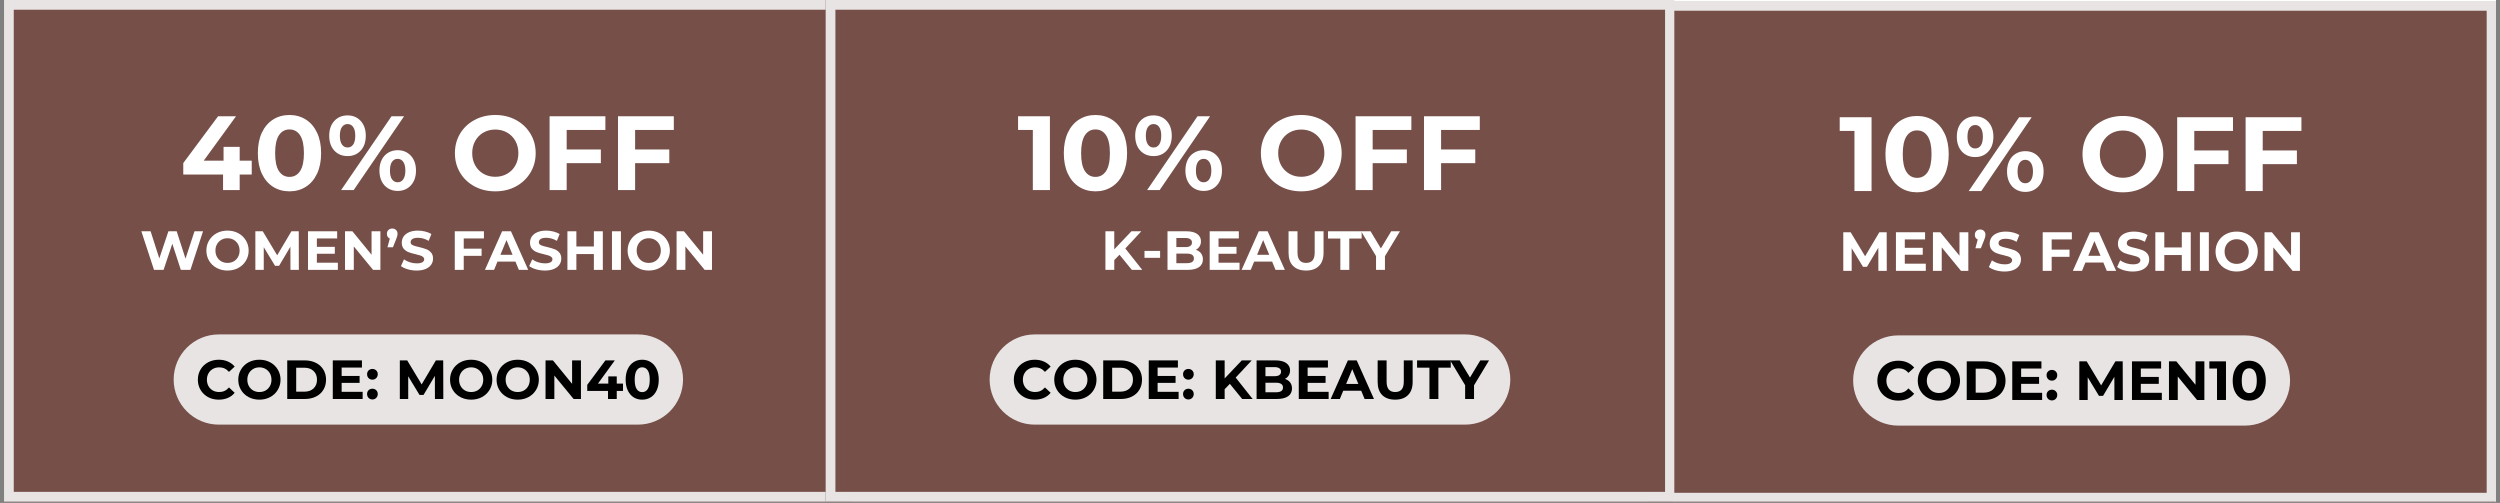<svg version="1.0" preserveAspectRatio="xMidYMid meet" height="206" viewBox="0 0 768 154.5" zoomAndPan="magnify" width="1024" xmlns:xlink="http://www.w3.org/1999/xlink" xmlns="http://www.w3.org/2000/svg"><rect x="0" y="0" width="768" height="154.5" fill="#808080" stroke="none"/><defs><g></g><clipPath id="c42b067d8c"><path clip-rule="nonzero" d="M 1.238 0 L 766.762 0 L 766.762 154 L 1.238 154 Z M 1.238 0"></path></clipPath><clipPath id="8371baf22e"><path clip-rule="nonzero" d="M 1.238 0 L 261.953 0 L 261.953 154 L 1.238 154 Z M 1.238 0"></path></clipPath><clipPath id="b9c0095424"><path clip-rule="nonzero" d="M 1.238 0.004 L 261.945 0.004 L 261.945 154 L 1.238 154 Z M 1.238 0.004"></path></clipPath><clipPath id="b0e9fe7df9"><path clip-rule="nonzero" d="M 506.047 0.301 L 766.762 0.301 L 766.762 154 L 506.047 154 Z M 506.047 0.301"></path></clipPath><clipPath id="039ee45704"><path clip-rule="nonzero" d="M 506.047 0.301 L 766.754 0.301 L 766.754 154 L 506.047 154 Z M 506.047 0.301"></path></clipPath><clipPath id="51ca782d2e"><path clip-rule="nonzero" d="M 253.645 0 L 514.355 0 L 514.355 154 L 253.645 154 Z M 253.645 0"></path></clipPath><clipPath id="c730212e49"><path clip-rule="nonzero" d="M 253.645 0.004 L 514.352 0.004 L 514.352 154 L 253.645 154 Z M 253.645 0.004"></path></clipPath></defs><g clip-path="url(#c42b067d8c)"><path fill-rule="nonzero" fill-opacity="1" d="M 1.238 0 L 766.762 0 L 766.762 154 L 1.238 154 Z M 1.238 0" fill="#ffffff"></path><path fill-rule="nonzero" fill-opacity="1" d="M 1.238 0 L 766.762 0 L 766.762 154 L 1.238 154 Z M 1.238 0" fill="#ffffff"></path></g><g clip-path="url(#8371baf22e)"><path fill-rule="nonzero" fill-opacity="1" d="M 1.238 0 L 261.719 0 L 261.719 154 L 1.238 154 Z M 1.238 0" fill="#764f49"></path></g><g clip-path="url(#b9c0095424)"><path stroke-miterlimit="4" stroke-opacity="1" stroke-width="8" stroke="#e7e4e3" d="M -0.001 0.002 L 348.734 0.002 L 348.734 205.995 L -0.001 205.995 Z M -0.001 0.002" stroke-linejoin="miter" fill="none" transform="matrix(0.748, 0, 0, 0.748, 1.239, 0.002)" stroke-linecap="butt"></path></g><g fill-opacity="1" fill="#ffffff"><g transform="translate(55.302, 58.389)"><g><path d="M 22.031 -4.766 L 18.328 -4.766 L 18.328 0 L 13.219 0 L 13.219 -4.766 L 1 -4.766 L 1 -8.297 L 11.688 -22.672 L 17.203 -22.672 L 7.281 -9.031 L 13.375 -9.031 L 13.375 -13.281 L 18.328 -13.281 L 18.328 -9.031 L 22.031 -9.031 Z M 22.031 -4.766"></path></g></g></g><g fill-opacity="1" fill="#ffffff"><g transform="translate(77.944, 58.389)"><g><path d="M 10.984 0.391 C 9.098 0.391 7.422 -0.07 5.953 -1 C 4.484 -1.926 3.332 -3.27 2.5 -5.031 C 1.676 -6.789 1.266 -8.895 1.266 -11.344 C 1.266 -13.781 1.676 -15.879 2.5 -17.641 C 3.332 -19.398 4.484 -20.742 5.953 -21.672 C 7.422 -22.598 9.098 -23.062 10.984 -23.062 C 12.859 -23.062 14.531 -22.598 16 -21.672 C 17.469 -20.742 18.617 -19.398 19.453 -17.641 C 20.285 -15.879 20.703 -13.781 20.703 -11.344 C 20.703 -8.895 20.285 -6.789 19.453 -5.031 C 18.617 -3.27 17.469 -1.926 16 -1 C 14.531 -0.07 12.859 0.391 10.984 0.391 Z M 10.984 -4.047 C 12.359 -4.047 13.441 -4.641 14.234 -5.828 C 15.023 -7.016 15.422 -8.852 15.422 -11.344 C 15.422 -13.82 15.023 -15.656 14.234 -16.844 C 13.441 -18.031 12.359 -18.625 10.984 -18.625 C 9.617 -18.625 8.539 -18.031 7.75 -16.844 C 6.969 -15.656 6.578 -13.82 6.578 -11.344 C 6.578 -8.852 6.969 -7.016 7.75 -5.828 C 8.539 -4.641 9.617 -4.047 10.984 -4.047 Z M 10.984 -4.047"></path></g></g></g><g fill-opacity="1" fill="#ffffff"><g transform="translate(100.261, 58.389)"><g><path d="M 6.516 -10.438 C 4.848 -10.438 3.488 -11 2.438 -12.125 C 1.395 -13.258 0.875 -14.781 0.875 -16.688 C 0.875 -18.582 1.395 -20.098 2.438 -21.234 C 3.488 -22.367 4.848 -22.938 6.516 -22.938 C 8.172 -22.938 9.516 -22.367 10.547 -21.234 C 11.586 -20.098 12.109 -18.582 12.109 -16.688 C 12.109 -14.781 11.586 -13.258 10.547 -12.125 C 9.516 -11 8.172 -10.438 6.516 -10.438 Z M 20.016 -22.672 L 23.875 -22.672 L 8.391 0 L 4.531 0 Z M 6.516 -13.078 C 7.242 -13.078 7.816 -13.379 8.234 -13.984 C 8.66 -14.598 8.875 -15.5 8.875 -16.688 C 8.875 -17.875 8.66 -18.77 8.234 -19.375 C 7.816 -19.977 7.242 -20.281 6.516 -20.281 C 5.797 -20.281 5.219 -19.973 4.781 -19.359 C 4.352 -18.742 4.141 -17.852 4.141 -16.688 C 4.141 -15.52 4.352 -14.625 4.781 -14 C 5.219 -13.383 5.797 -13.078 6.516 -13.078 Z M 21.891 0.266 C 20.816 0.266 19.852 0.008 19 -0.5 C 18.145 -1.008 17.477 -1.738 17 -2.688 C 16.531 -3.633 16.297 -4.738 16.297 -6 C 16.297 -7.25 16.531 -8.348 17 -9.297 C 17.477 -10.242 18.145 -10.973 19 -11.484 C 19.852 -11.992 20.816 -12.25 21.891 -12.25 C 23.555 -12.25 24.91 -11.68 25.953 -10.547 C 27.004 -9.41 27.531 -7.895 27.531 -6 C 27.531 -4.094 27.004 -2.57 25.953 -1.438 C 24.91 -0.301 23.555 0.266 21.891 0.266 Z M 21.891 -2.391 C 22.629 -2.391 23.207 -2.695 23.625 -3.312 C 24.051 -3.938 24.266 -4.832 24.266 -6 C 24.266 -7.156 24.051 -8.039 23.625 -8.656 C 23.207 -9.281 22.629 -9.594 21.891 -9.594 C 21.18 -9.594 20.609 -9.289 20.172 -8.688 C 19.742 -8.082 19.531 -7.188 19.531 -6 C 19.531 -4.801 19.742 -3.898 20.172 -3.297 C 20.609 -2.691 21.18 -2.391 21.891 -2.391 Z M 21.891 -2.391"></path></g></g></g><g fill-opacity="1" fill="#ffffff"><g transform="translate(128.993, 58.389)"><g></g></g></g><g fill-opacity="1" fill="#ffffff"><g transform="translate(138.483, 58.389)"><g><path d="M 13.672 0.391 C 11.316 0.391 9.191 -0.113 7.297 -1.125 C 5.41 -2.145 3.93 -3.547 2.859 -5.328 C 1.797 -7.109 1.266 -9.113 1.266 -11.344 C 1.266 -13.562 1.797 -15.562 2.859 -17.344 C 3.93 -19.125 5.41 -20.52 7.297 -21.531 C 9.191 -22.551 11.316 -23.062 13.672 -23.062 C 16.023 -23.062 18.141 -22.551 20.016 -21.531 C 21.891 -20.52 23.367 -19.125 24.453 -17.344 C 25.535 -15.562 26.078 -13.562 26.078 -11.344 C 26.078 -9.113 25.535 -7.109 24.453 -5.328 C 23.367 -3.547 21.891 -2.145 20.016 -1.125 C 18.141 -0.113 16.023 0.391 13.672 0.391 Z M 13.672 -4.078 C 15.004 -4.078 16.211 -4.383 17.297 -5 C 18.379 -5.613 19.227 -6.473 19.844 -7.578 C 20.457 -8.68 20.766 -9.938 20.766 -11.344 C 20.766 -12.738 20.457 -13.988 19.844 -15.094 C 19.227 -16.195 18.379 -17.055 17.297 -17.672 C 16.211 -18.285 15.004 -18.594 13.672 -18.594 C 12.328 -18.594 11.113 -18.285 10.031 -17.672 C 8.957 -17.055 8.113 -16.195 7.5 -15.094 C 6.883 -13.988 6.578 -12.738 6.578 -11.344 C 6.578 -9.938 6.883 -8.68 7.5 -7.578 C 8.113 -6.473 8.957 -5.613 10.031 -5 C 11.113 -4.383 12.328 -4.078 13.672 -4.078 Z M 13.672 -4.078"></path></g></g></g><g fill-opacity="1" fill="#ffffff"><g transform="translate(166.145, 58.389)"><g><path d="M 7.938 -18.469 L 7.938 -12.469 L 18.438 -12.469 L 18.438 -8.266 L 7.938 -8.266 L 7.938 0 L 2.688 0 L 2.688 -22.672 L 19.828 -22.672 L 19.828 -18.469 Z M 7.938 -18.469"></path></g></g></g><g fill-opacity="1" fill="#ffffff"><g transform="translate(187.167, 58.389)"><g><path d="M 7.938 -18.469 L 7.938 -12.469 L 18.438 -12.469 L 18.438 -8.266 L 7.938 -8.266 L 7.938 0 L 2.688 0 L 2.688 -22.672 L 19.828 -22.672 L 19.828 -18.469 Z M 7.938 -18.469"></path></g></g></g><g fill-opacity="1" fill="#ffffff"><g transform="translate(43.047, 82.907)"><g><path d="M 19.328 -11.859 L 15.453 0 L 12.5 0 L 9.891 -8.031 L 7.203 0 L 4.266 0 L 0.375 -11.859 L 3.219 -11.859 L 5.891 -3.516 L 8.688 -11.859 L 11.234 -11.859 L 13.938 -3.453 L 16.703 -11.859 Z M 19.328 -11.859"></path></g></g></g><g fill-opacity="1" fill="#ffffff"><g transform="translate(62.745, 82.907)"><g><path d="M 7.141 0.203 C 5.91 0.203 4.801 -0.062 3.812 -0.594 C 2.832 -1.125 2.062 -1.852 1.5 -2.781 C 0.938 -3.719 0.656 -4.766 0.656 -5.922 C 0.656 -7.086 0.938 -8.133 1.5 -9.062 C 2.062 -10 2.832 -10.734 3.812 -11.266 C 4.801 -11.797 5.91 -12.062 7.141 -12.062 C 8.379 -12.062 9.488 -11.797 10.469 -11.266 C 11.445 -10.734 12.219 -10 12.781 -9.062 C 13.352 -8.133 13.641 -7.086 13.641 -5.922 C 13.641 -4.766 13.352 -3.719 12.781 -2.781 C 12.219 -1.852 11.445 -1.125 10.469 -0.594 C 9.488 -0.062 8.379 0.203 7.141 0.203 Z M 7.141 -2.141 C 7.848 -2.141 8.484 -2.297 9.047 -2.609 C 9.609 -2.93 10.051 -3.379 10.375 -3.953 C 10.695 -4.535 10.859 -5.191 10.859 -5.922 C 10.859 -6.66 10.695 -7.316 10.375 -7.891 C 10.051 -8.461 9.609 -8.91 9.047 -9.234 C 8.484 -9.555 7.848 -9.719 7.141 -9.719 C 6.441 -9.719 5.812 -9.555 5.25 -9.234 C 4.688 -8.91 4.242 -8.461 3.922 -7.891 C 3.598 -7.316 3.438 -6.66 3.438 -5.922 C 3.438 -5.191 3.598 -4.535 3.922 -3.953 C 4.242 -3.379 4.688 -2.93 5.25 -2.609 C 5.812 -2.297 6.441 -2.141 7.141 -2.141 Z M 7.141 -2.141"></path></g></g></g><g fill-opacity="1" fill="#ffffff"><g transform="translate(77.04, 82.907)"><g><path d="M 12.188 0 L 12.172 -7.109 L 8.688 -1.25 L 7.453 -1.25 L 3.984 -6.969 L 3.984 0 L 1.406 0 L 1.406 -11.859 L 3.672 -11.859 L 8.109 -4.484 L 12.484 -11.859 L 14.734 -11.859 L 14.766 0 Z M 12.188 0"></path></g></g></g><g fill-opacity="1" fill="#ffffff"><g transform="translate(93.215, 82.907)"><g><path d="M 10.578 -2.203 L 10.578 0 L 1.406 0 L 1.406 -11.859 L 10.359 -11.859 L 10.359 -9.656 L 4.125 -9.656 L 4.125 -7.078 L 9.641 -7.078 L 9.641 -4.953 L 4.125 -4.953 L 4.125 -2.203 Z M 10.578 -2.203"></path></g></g></g><g fill-opacity="1" fill="#ffffff"><g transform="translate(104.58, 82.907)"><g><path d="M 12.281 -11.859 L 12.281 0 L 10.031 0 L 4.109 -7.203 L 4.109 0 L 1.406 0 L 1.406 -11.859 L 3.672 -11.859 L 9.562 -4.656 L 9.562 -11.859 Z M 12.281 -11.859"></path></g></g></g><g fill-opacity="1" fill="#ffffff"><g transform="translate(118.265, 82.907)"><g><path d="M 2.234 -12.703 C 2.711 -12.703 3.102 -12.551 3.406 -12.25 C 3.707 -11.957 3.859 -11.566 3.859 -11.078 C 3.859 -10.848 3.828 -10.617 3.766 -10.391 C 3.711 -10.172 3.598 -9.836 3.422 -9.391 L 2.438 -6.938 L 0.766 -6.938 L 1.484 -9.625 C 1.203 -9.75 0.984 -9.93 0.828 -10.172 C 0.672 -10.422 0.594 -10.723 0.594 -11.078 C 0.594 -11.566 0.75 -11.957 1.062 -12.25 C 1.375 -12.551 1.766 -12.703 2.234 -12.703 Z M 2.234 -12.703"></path></g></g></g><g fill-opacity="1" fill="#ffffff"><g transform="translate(122.703, 82.907)"><g><path d="M 5.297 0.203 C 4.359 0.203 3.453 0.078 2.578 -0.172 C 1.703 -0.43 1 -0.766 0.469 -1.172 L 1.406 -3.234 C 1.914 -2.859 2.52 -2.555 3.219 -2.328 C 3.914 -2.109 4.613 -2 5.312 -2 C 6.094 -2 6.672 -2.113 7.047 -2.344 C 7.422 -2.57 7.609 -2.879 7.609 -3.266 C 7.609 -3.547 7.492 -3.781 7.266 -3.969 C 7.047 -4.156 6.766 -4.305 6.422 -4.422 C 6.078 -4.535 5.613 -4.66 5.031 -4.797 C 4.125 -5.004 3.383 -5.219 2.812 -5.438 C 2.238 -5.656 1.742 -6 1.328 -6.469 C 0.922 -6.945 0.719 -7.578 0.719 -8.359 C 0.719 -9.055 0.898 -9.68 1.266 -10.234 C 1.641 -10.797 2.203 -11.238 2.953 -11.562 C 3.703 -11.895 4.617 -12.062 5.703 -12.062 C 6.461 -12.062 7.203 -11.969 7.922 -11.781 C 8.648 -11.602 9.285 -11.348 9.828 -11.016 L 8.984 -8.922 C 7.879 -9.547 6.781 -9.859 5.688 -9.859 C 4.926 -9.859 4.359 -9.734 3.984 -9.484 C 3.617 -9.234 3.438 -8.906 3.438 -8.5 C 3.438 -8.094 3.645 -7.789 4.062 -7.594 C 4.488 -7.395 5.141 -7.203 6.016 -7.016 C 6.922 -6.797 7.66 -6.578 8.234 -6.359 C 8.805 -6.148 9.297 -5.812 9.703 -5.344 C 10.117 -4.883 10.328 -4.258 10.328 -3.469 C 10.328 -2.789 10.141 -2.172 9.766 -1.609 C 9.391 -1.055 8.82 -0.613 8.062 -0.281 C 7.301 0.039 6.379 0.203 5.297 0.203 Z M 5.297 0.203"></path></g></g></g><g fill-opacity="1" fill="#ffffff"><g transform="translate(133.509, 82.907)"><g></g></g></g><g fill-opacity="1" fill="#ffffff"><g transform="translate(138.302, 82.907)"><g><path d="M 4.156 -9.656 L 4.156 -6.516 L 9.641 -6.516 L 9.641 -4.312 L 4.156 -4.312 L 4.156 0 L 1.406 0 L 1.406 -11.859 L 10.359 -11.859 L 10.359 -9.656 Z M 4.156 -9.656"></path></g></g></g><g fill-opacity="1" fill="#ffffff"><g transform="translate(149.125, 82.907)"><g><path d="M 9.219 -2.547 L 3.703 -2.547 L 2.656 0 L -0.156 0 L 5.125 -11.859 L 7.844 -11.859 L 13.141 0 L 10.266 0 Z M 8.344 -4.625 L 6.469 -9.156 L 4.594 -4.625 Z M 8.344 -4.625"></path></g></g></g><g fill-opacity="1" fill="#ffffff"><g transform="translate(162.099, 82.907)"><g><path d="M 5.297 0.203 C 4.359 0.203 3.453 0.078 2.578 -0.172 C 1.703 -0.43 1 -0.766 0.469 -1.172 L 1.406 -3.234 C 1.914 -2.859 2.52 -2.555 3.219 -2.328 C 3.914 -2.109 4.613 -2 5.312 -2 C 6.094 -2 6.672 -2.113 7.047 -2.344 C 7.422 -2.57 7.609 -2.879 7.609 -3.266 C 7.609 -3.547 7.492 -3.781 7.266 -3.969 C 7.047 -4.156 6.766 -4.305 6.422 -4.422 C 6.078 -4.535 5.613 -4.66 5.031 -4.797 C 4.125 -5.004 3.383 -5.219 2.812 -5.438 C 2.238 -5.656 1.742 -6 1.328 -6.469 C 0.922 -6.945 0.719 -7.578 0.719 -8.359 C 0.719 -9.055 0.898 -9.68 1.266 -10.234 C 1.641 -10.797 2.203 -11.238 2.953 -11.562 C 3.703 -11.895 4.617 -12.062 5.703 -12.062 C 6.461 -12.062 7.203 -11.969 7.922 -11.781 C 8.648 -11.602 9.285 -11.348 9.828 -11.016 L 8.984 -8.922 C 7.879 -9.547 6.781 -9.859 5.688 -9.859 C 4.926 -9.859 4.359 -9.734 3.984 -9.484 C 3.617 -9.234 3.438 -8.906 3.438 -8.5 C 3.438 -8.094 3.645 -7.789 4.062 -7.594 C 4.488 -7.395 5.141 -7.203 6.016 -7.016 C 6.922 -6.797 7.66 -6.578 8.234 -6.359 C 8.805 -6.148 9.297 -5.812 9.703 -5.344 C 10.117 -4.883 10.328 -4.258 10.328 -3.469 C 10.328 -2.789 10.141 -2.172 9.766 -1.609 C 9.391 -1.055 8.82 -0.613 8.062 -0.281 C 7.301 0.039 6.379 0.203 5.297 0.203 Z M 5.297 0.203"></path></g></g></g><g fill-opacity="1" fill="#ffffff"><g transform="translate(172.905, 82.907)"><g><path d="M 12.281 -11.859 L 12.281 0 L 9.531 0 L 9.531 -4.859 L 4.156 -4.859 L 4.156 0 L 1.406 0 L 1.406 -11.859 L 4.156 -11.859 L 4.156 -7.188 L 9.531 -7.188 L 9.531 -11.859 Z M 12.281 -11.859"></path></g></g></g><g fill-opacity="1" fill="#ffffff"><g transform="translate(186.591, 82.907)"><g><path d="M 1.406 -11.859 L 4.156 -11.859 L 4.156 0 L 1.406 0 Z M 1.406 -11.859"></path></g></g></g><g fill-opacity="1" fill="#ffffff"><g transform="translate(192.146, 82.907)"><g><path d="M 7.141 0.203 C 5.91 0.203 4.801 -0.062 3.812 -0.594 C 2.832 -1.125 2.062 -1.852 1.5 -2.781 C 0.938 -3.719 0.656 -4.766 0.656 -5.922 C 0.656 -7.086 0.938 -8.133 1.5 -9.062 C 2.062 -10 2.832 -10.734 3.812 -11.266 C 4.801 -11.797 5.91 -12.062 7.141 -12.062 C 8.379 -12.062 9.488 -11.797 10.469 -11.266 C 11.445 -10.734 12.219 -10 12.781 -9.062 C 13.352 -8.133 13.641 -7.086 13.641 -5.922 C 13.641 -4.766 13.352 -3.719 12.781 -2.781 C 12.219 -1.852 11.445 -1.125 10.469 -0.594 C 9.488 -0.062 8.379 0.203 7.141 0.203 Z M 7.141 -2.141 C 7.848 -2.141 8.484 -2.297 9.047 -2.609 C 9.609 -2.93 10.051 -3.379 10.375 -3.953 C 10.695 -4.535 10.859 -5.191 10.859 -5.922 C 10.859 -6.66 10.695 -7.316 10.375 -7.891 C 10.051 -8.461 9.609 -8.91 9.047 -9.234 C 8.484 -9.555 7.848 -9.719 7.141 -9.719 C 6.441 -9.719 5.812 -9.555 5.25 -9.234 C 4.688 -8.91 4.242 -8.461 3.922 -7.891 C 3.598 -7.316 3.438 -6.66 3.438 -5.922 C 3.438 -5.191 3.598 -4.535 3.922 -3.953 C 4.242 -3.379 4.688 -2.93 5.25 -2.609 C 5.812 -2.297 6.441 -2.141 7.141 -2.141 Z M 7.141 -2.141"></path></g></g></g><g fill-opacity="1" fill="#ffffff"><g transform="translate(206.441, 82.907)"><g><path d="M 12.281 -11.859 L 12.281 0 L 10.031 0 L 4.109 -7.203 L 4.109 0 L 1.406 0 L 1.406 -11.859 L 3.672 -11.859 L 9.562 -4.656 L 9.562 -11.859 Z M 12.281 -11.859"></path></g></g></g><path fill-rule="nonzero" fill-opacity="1" d="M 67.203 102.734 L 195.977 102.734 C 199.648 102.734 203.176 104.195 205.773 106.793 C 208.371 109.391 209.832 112.914 209.832 116.59 C 209.832 120.266 208.371 123.789 205.773 126.387 C 203.176 128.984 199.648 130.445 195.977 130.445 L 67.203 130.445 C 59.551 130.445 53.348 124.242 53.348 116.59 C 53.348 108.938 59.551 102.734 67.203 102.734 Z M 67.203 102.734" fill="#e7e4e3"></path><g fill-opacity="1" fill="#000000"><g transform="translate(60.124, 122.571)"><g><path d="M 7.078 0.203 C 5.867 0.203 4.773 -0.055 3.797 -0.578 C 2.828 -1.109 2.062 -1.836 1.5 -2.766 C 0.938 -3.703 0.656 -4.754 0.656 -5.922 C 0.656 -7.098 0.938 -8.148 1.5 -9.078 C 2.062 -10.016 2.828 -10.742 3.797 -11.266 C 4.773 -11.797 5.875 -12.062 7.094 -12.062 C 8.125 -12.062 9.051 -11.879 9.875 -11.516 C 10.707 -11.148 11.406 -10.629 11.969 -9.953 L 10.219 -8.328 C 9.414 -9.254 8.422 -9.719 7.234 -9.719 C 6.492 -9.719 5.836 -9.555 5.266 -9.234 C 4.691 -8.91 4.242 -8.461 3.922 -7.891 C 3.598 -7.316 3.438 -6.66 3.438 -5.922 C 3.438 -5.191 3.598 -4.535 3.922 -3.953 C 4.242 -3.379 4.691 -2.93 5.266 -2.609 C 5.836 -2.297 6.492 -2.141 7.234 -2.141 C 8.422 -2.141 9.414 -2.609 10.219 -3.547 L 11.969 -1.906 C 11.406 -1.219 10.707 -0.691 9.875 -0.328 C 9.039 0.023 8.109 0.203 7.078 0.203 Z M 7.078 0.203"></path></g></g></g><g fill-opacity="1" fill="#000000"><g transform="translate(72.539, 122.571)"><g><path d="M 7.141 0.203 C 5.91 0.203 4.801 -0.062 3.812 -0.594 C 2.832 -1.125 2.062 -1.852 1.5 -2.781 C 0.938 -3.719 0.656 -4.766 0.656 -5.922 C 0.656 -7.086 0.938 -8.133 1.5 -9.062 C 2.062 -10 2.832 -10.734 3.812 -11.266 C 4.801 -11.797 5.91 -12.062 7.141 -12.062 C 8.379 -12.062 9.488 -11.797 10.469 -11.266 C 11.445 -10.734 12.219 -10 12.781 -9.062 C 13.352 -8.133 13.641 -7.086 13.641 -5.922 C 13.641 -4.766 13.352 -3.719 12.781 -2.781 C 12.219 -1.852 11.445 -1.125 10.469 -0.594 C 9.488 -0.062 8.379 0.203 7.141 0.203 Z M 7.141 -2.141 C 7.848 -2.141 8.484 -2.297 9.047 -2.609 C 9.609 -2.93 10.051 -3.379 10.375 -3.953 C 10.695 -4.535 10.859 -5.191 10.859 -5.922 C 10.859 -6.66 10.695 -7.316 10.375 -7.891 C 10.051 -8.461 9.609 -8.91 9.047 -9.234 C 8.484 -9.555 7.848 -9.719 7.141 -9.719 C 6.441 -9.719 5.812 -9.555 5.25 -9.234 C 4.688 -8.91 4.242 -8.461 3.922 -7.891 C 3.598 -7.316 3.438 -6.66 3.438 -5.922 C 3.438 -5.191 3.598 -4.535 3.922 -3.953 C 4.242 -3.379 4.688 -2.93 5.25 -2.609 C 5.812 -2.297 6.441 -2.141 7.141 -2.141 Z M 7.141 -2.141"></path></g></g></g><g fill-opacity="1" fill="#000000"><g transform="translate(86.834, 122.571)"><g><path d="M 1.406 -11.859 L 6.797 -11.859 C 8.078 -11.859 9.211 -11.609 10.203 -11.109 C 11.191 -10.617 11.957 -9.926 12.5 -9.031 C 13.051 -8.145 13.328 -7.109 13.328 -5.922 C 13.328 -4.742 13.051 -3.707 12.5 -2.812 C 11.957 -1.914 11.191 -1.223 10.203 -0.734 C 9.211 -0.242 8.078 0 6.797 0 L 1.406 0 Z M 6.656 -2.25 C 7.844 -2.25 8.785 -2.578 9.484 -3.234 C 10.191 -3.898 10.547 -4.797 10.547 -5.922 C 10.547 -7.055 10.191 -7.953 9.484 -8.609 C 8.785 -9.273 7.844 -9.609 6.656 -9.609 L 4.156 -9.609 L 4.156 -2.25 Z M 6.656 -2.25"></path></g></g></g><g fill-opacity="1" fill="#000000"><g transform="translate(100.825, 122.571)"><g><path d="M 10.578 -2.203 L 10.578 0 L 1.406 0 L 1.406 -11.859 L 10.359 -11.859 L 10.359 -9.656 L 4.125 -9.656 L 4.125 -7.078 L 9.641 -7.078 L 9.641 -4.953 L 4.125 -4.953 L 4.125 -2.203 Z M 10.578 -2.203"></path></g></g></g><g fill-opacity="1" fill="#000000"><g transform="translate(112.19, 122.571)"><g><path d="M 2.219 -5.938 C 1.758 -5.938 1.367 -6.094 1.047 -6.406 C 0.734 -6.727 0.578 -7.129 0.578 -7.609 C 0.578 -8.086 0.734 -8.477 1.047 -8.781 C 1.367 -9.082 1.758 -9.234 2.219 -9.234 C 2.676 -9.234 3.062 -9.082 3.375 -8.781 C 3.695 -8.477 3.859 -8.086 3.859 -7.609 C 3.859 -7.129 3.695 -6.727 3.375 -6.406 C 3.062 -6.094 2.676 -5.938 2.219 -5.938 Z M 2.219 0.141 C 1.758 0.141 1.367 -0.016 1.047 -0.328 C 0.734 -0.648 0.578 -1.051 0.578 -1.531 C 0.578 -2.008 0.734 -2.398 1.047 -2.703 C 1.367 -3.004 1.758 -3.156 2.219 -3.156 C 2.676 -3.156 3.062 -3.004 3.375 -2.703 C 3.695 -2.398 3.859 -2.008 3.859 -1.531 C 3.859 -1.051 3.695 -0.648 3.375 -0.328 C 3.062 -0.016 2.676 0.141 2.219 0.141 Z M 2.219 0.141"></path></g></g></g><g fill-opacity="1" fill="#000000"><g transform="translate(116.627, 122.571)"><g></g></g></g><g fill-opacity="1" fill="#000000"><g transform="translate(121.421, 122.571)"><g><path d="M 12.188 0 L 12.172 -7.109 L 8.688 -1.25 L 7.453 -1.25 L 3.984 -6.969 L 3.984 0 L 1.406 0 L 1.406 -11.859 L 3.672 -11.859 L 8.109 -4.484 L 12.484 -11.859 L 14.734 -11.859 L 14.766 0 Z M 12.188 0"></path></g></g></g><g fill-opacity="1" fill="#000000"><g transform="translate(137.596, 122.571)"><g><path d="M 7.141 0.203 C 5.91 0.203 4.801 -0.062 3.812 -0.594 C 2.832 -1.125 2.062 -1.852 1.5 -2.781 C 0.938 -3.719 0.656 -4.766 0.656 -5.922 C 0.656 -7.086 0.938 -8.133 1.5 -9.062 C 2.062 -10 2.832 -10.734 3.812 -11.266 C 4.801 -11.797 5.91 -12.062 7.141 -12.062 C 8.379 -12.062 9.488 -11.797 10.469 -11.266 C 11.445 -10.734 12.219 -10 12.781 -9.062 C 13.352 -8.133 13.641 -7.086 13.641 -5.922 C 13.641 -4.766 13.352 -3.719 12.781 -2.781 C 12.219 -1.852 11.445 -1.125 10.469 -0.594 C 9.488 -0.062 8.379 0.203 7.141 0.203 Z M 7.141 -2.141 C 7.848 -2.141 8.484 -2.297 9.047 -2.609 C 9.609 -2.93 10.051 -3.379 10.375 -3.953 C 10.695 -4.535 10.859 -5.191 10.859 -5.922 C 10.859 -6.66 10.695 -7.316 10.375 -7.891 C 10.051 -8.461 9.609 -8.91 9.047 -9.234 C 8.484 -9.555 7.848 -9.719 7.141 -9.719 C 6.441 -9.719 5.812 -9.555 5.25 -9.234 C 4.688 -8.91 4.242 -8.461 3.922 -7.891 C 3.598 -7.316 3.438 -6.66 3.438 -5.922 C 3.438 -5.191 3.598 -4.535 3.922 -3.953 C 4.242 -3.379 4.688 -2.93 5.25 -2.609 C 5.812 -2.297 6.441 -2.141 7.141 -2.141 Z M 7.141 -2.141"></path></g></g></g><g fill-opacity="1" fill="#000000"><g transform="translate(151.891, 122.571)"><g><path d="M 7.141 0.203 C 5.91 0.203 4.801 -0.062 3.812 -0.594 C 2.832 -1.125 2.062 -1.852 1.5 -2.781 C 0.938 -3.719 0.656 -4.766 0.656 -5.922 C 0.656 -7.086 0.938 -8.133 1.5 -9.062 C 2.062 -10 2.832 -10.734 3.812 -11.266 C 4.801 -11.797 5.91 -12.062 7.141 -12.062 C 8.379 -12.062 9.488 -11.797 10.469 -11.266 C 11.445 -10.734 12.219 -10 12.781 -9.062 C 13.352 -8.133 13.641 -7.086 13.641 -5.922 C 13.641 -4.766 13.352 -3.719 12.781 -2.781 C 12.219 -1.852 11.445 -1.125 10.469 -0.594 C 9.488 -0.062 8.379 0.203 7.141 0.203 Z M 7.141 -2.141 C 7.848 -2.141 8.484 -2.297 9.047 -2.609 C 9.609 -2.93 10.051 -3.379 10.375 -3.953 C 10.695 -4.535 10.859 -5.191 10.859 -5.922 C 10.859 -6.66 10.695 -7.316 10.375 -7.891 C 10.051 -8.461 9.609 -8.91 9.047 -9.234 C 8.484 -9.555 7.848 -9.719 7.141 -9.719 C 6.441 -9.719 5.812 -9.555 5.25 -9.234 C 4.688 -8.91 4.242 -8.461 3.922 -7.891 C 3.598 -7.316 3.438 -6.66 3.438 -5.922 C 3.438 -5.191 3.598 -4.535 3.922 -3.953 C 4.242 -3.379 4.688 -2.93 5.25 -2.609 C 5.812 -2.297 6.441 -2.141 7.141 -2.141 Z M 7.141 -2.141"></path></g></g></g><g fill-opacity="1" fill="#000000"><g transform="translate(166.186, 122.571)"><g><path d="M 12.281 -11.859 L 12.281 0 L 10.031 0 L 4.109 -7.203 L 4.109 0 L 1.406 0 L 1.406 -11.859 L 3.672 -11.859 L 9.562 -4.656 L 9.562 -11.859 Z M 12.281 -11.859"></path></g></g></g><g fill-opacity="1" fill="#000000"><g transform="translate(179.871, 122.571)"><g><path d="M 11.516 -2.484 L 9.594 -2.484 L 9.594 0 L 6.906 0 L 6.906 -2.484 L 0.531 -2.484 L 0.531 -4.344 L 6.109 -11.859 L 9 -11.859 L 3.812 -4.719 L 7 -4.719 L 7 -6.938 L 9.594 -6.938 L 9.594 -4.719 L 11.516 -4.719 Z M 11.516 -2.484"></path></g></g></g><g fill-opacity="1" fill="#000000"><g transform="translate(191.541, 122.571)"><g><path d="M 5.734 0.203 C 4.754 0.203 3.879 -0.035 3.109 -0.516 C 2.348 -1.004 1.75 -1.707 1.312 -2.625 C 0.875 -3.551 0.656 -4.648 0.656 -5.922 C 0.656 -7.203 0.875 -8.301 1.312 -9.219 C 1.75 -10.145 2.348 -10.848 3.109 -11.328 C 3.879 -11.816 4.754 -12.062 5.734 -12.062 C 6.723 -12.062 7.598 -11.816 8.359 -11.328 C 9.129 -10.848 9.734 -10.145 10.172 -9.219 C 10.609 -8.301 10.828 -7.203 10.828 -5.922 C 10.828 -4.648 10.609 -3.551 10.172 -2.625 C 9.734 -1.707 9.129 -1.004 8.359 -0.516 C 7.598 -0.035 6.723 0.203 5.734 0.203 Z M 5.734 -2.109 C 6.461 -2.109 7.031 -2.422 7.438 -3.047 C 7.852 -3.672 8.062 -4.629 8.062 -5.922 C 8.062 -7.223 7.852 -8.18 7.438 -8.797 C 7.031 -9.422 6.461 -9.734 5.734 -9.734 C 5.023 -9.734 4.461 -9.422 4.047 -8.797 C 3.641 -8.18 3.438 -7.223 3.438 -5.922 C 3.438 -4.629 3.641 -3.672 4.047 -3.047 C 4.461 -2.422 5.023 -2.109 5.734 -2.109 Z M 5.734 -2.109"></path></g></g></g><g clip-path="url(#b0e9fe7df9)"><path fill-rule="nonzero" fill-opacity="1" d="M 506.047 0.301 L 766.527 0.301 L 766.527 154.301 L 506.047 154.301 Z M 506.047 0.301" fill="#764f49"></path></g><g clip-path="url(#039ee45704)"><path stroke-miterlimit="4" stroke-opacity="1" stroke-width="8" stroke="#e7e4e3" d="M 0.001 -0.001 L 348.735 -0.001 L 348.735 205.992 L 0.001 205.992 Z M 0.001 -0.001" stroke-linejoin="miter" fill="none" transform="matrix(0.748, 0, 0, 0.748, 506.046, 0.301)" stroke-linecap="butt"></path></g><g fill-opacity="1" fill="#ffffff"><g transform="translate(564.923, 58.688)"><g><path d="M 10.016 -22.672 L 10.016 0 L 4.766 0 L 4.766 -18.469 L 0.234 -18.469 L 0.234 -22.672 Z M 10.016 -22.672"></path></g></g></g><g fill-opacity="1" fill="#ffffff"><g transform="translate(577.944, 58.688)"><g><path d="M 10.984 0.391 C 9.098 0.391 7.422 -0.07 5.953 -1 C 4.484 -1.926 3.332 -3.27 2.5 -5.031 C 1.676 -6.789 1.266 -8.895 1.266 -11.344 C 1.266 -13.781 1.676 -15.879 2.5 -17.641 C 3.332 -19.398 4.484 -20.742 5.953 -21.672 C 7.422 -22.598 9.098 -23.062 10.984 -23.062 C 12.859 -23.062 14.531 -22.598 16 -21.672 C 17.469 -20.742 18.617 -19.398 19.453 -17.641 C 20.285 -15.879 20.703 -13.781 20.703 -11.344 C 20.703 -8.895 20.285 -6.789 19.453 -5.031 C 18.617 -3.27 17.469 -1.926 16 -1 C 14.531 -0.07 12.859 0.391 10.984 0.391 Z M 10.984 -4.047 C 12.359 -4.047 13.441 -4.641 14.234 -5.828 C 15.023 -7.016 15.422 -8.852 15.422 -11.344 C 15.422 -13.82 15.023 -15.656 14.234 -16.844 C 13.441 -18.031 12.359 -18.625 10.984 -18.625 C 9.617 -18.625 8.539 -18.031 7.75 -16.844 C 6.969 -15.656 6.578 -13.82 6.578 -11.344 C 6.578 -8.852 6.969 -7.016 7.75 -5.828 C 8.539 -4.641 9.617 -4.047 10.984 -4.047 Z M 10.984 -4.047"></path></g></g></g><g fill-opacity="1" fill="#ffffff"><g transform="translate(600.262, 58.688)"><g><path d="M 6.516 -10.438 C 4.848 -10.438 3.488 -11 2.438 -12.125 C 1.395 -13.258 0.875 -14.781 0.875 -16.688 C 0.875 -18.582 1.395 -20.098 2.438 -21.234 C 3.488 -22.367 4.848 -22.938 6.516 -22.938 C 8.172 -22.938 9.516 -22.367 10.547 -21.234 C 11.586 -20.098 12.109 -18.582 12.109 -16.688 C 12.109 -14.781 11.586 -13.258 10.547 -12.125 C 9.516 -11 8.172 -10.438 6.516 -10.438 Z M 20.016 -22.672 L 23.875 -22.672 L 8.391 0 L 4.531 0 Z M 6.516 -13.078 C 7.242 -13.078 7.816 -13.379 8.234 -13.984 C 8.66 -14.598 8.875 -15.5 8.875 -16.688 C 8.875 -17.875 8.66 -18.77 8.234 -19.375 C 7.816 -19.977 7.242 -20.281 6.516 -20.281 C 5.797 -20.281 5.219 -19.973 4.781 -19.359 C 4.352 -18.742 4.141 -17.852 4.141 -16.688 C 4.141 -15.52 4.352 -14.625 4.781 -14 C 5.219 -13.383 5.797 -13.078 6.516 -13.078 Z M 21.891 0.266 C 20.816 0.266 19.852 0.008 19 -0.5 C 18.145 -1.008 17.477 -1.738 17 -2.688 C 16.531 -3.633 16.297 -4.738 16.297 -6 C 16.297 -7.25 16.531 -8.348 17 -9.297 C 17.477 -10.242 18.145 -10.973 19 -11.484 C 19.852 -11.992 20.816 -12.25 21.891 -12.25 C 23.555 -12.25 24.91 -11.68 25.953 -10.547 C 27.004 -9.41 27.531 -7.895 27.531 -6 C 27.531 -4.094 27.004 -2.57 25.953 -1.438 C 24.91 -0.301 23.555 0.266 21.891 0.266 Z M 21.891 -2.391 C 22.629 -2.391 23.207 -2.695 23.625 -3.312 C 24.051 -3.938 24.266 -4.832 24.266 -6 C 24.266 -7.156 24.051 -8.039 23.625 -8.656 C 23.207 -9.281 22.629 -9.594 21.891 -9.594 C 21.18 -9.594 20.609 -9.289 20.172 -8.688 C 19.742 -8.082 19.531 -7.188 19.531 -6 C 19.531 -4.801 19.742 -3.898 20.172 -3.297 C 20.609 -2.691 21.18 -2.391 21.891 -2.391 Z M 21.891 -2.391"></path></g></g></g><g fill-opacity="1" fill="#ffffff"><g transform="translate(628.993, 58.688)"><g></g></g></g><g fill-opacity="1" fill="#ffffff"><g transform="translate(638.483, 58.688)"><g><path d="M 13.672 0.391 C 11.316 0.391 9.191 -0.113 7.297 -1.125 C 5.41 -2.145 3.93 -3.547 2.859 -5.328 C 1.797 -7.109 1.266 -9.113 1.266 -11.344 C 1.266 -13.562 1.797 -15.562 2.859 -17.344 C 3.93 -19.125 5.41 -20.52 7.297 -21.531 C 9.191 -22.551 11.316 -23.062 13.672 -23.062 C 16.023 -23.062 18.141 -22.551 20.016 -21.531 C 21.891 -20.52 23.367 -19.125 24.453 -17.344 C 25.535 -15.562 26.078 -13.562 26.078 -11.344 C 26.078 -9.113 25.535 -7.109 24.453 -5.328 C 23.367 -3.547 21.891 -2.145 20.016 -1.125 C 18.141 -0.113 16.023 0.391 13.672 0.391 Z M 13.672 -4.078 C 15.004 -4.078 16.211 -4.383 17.297 -5 C 18.379 -5.613 19.227 -6.473 19.844 -7.578 C 20.457 -8.68 20.766 -9.938 20.766 -11.344 C 20.766 -12.738 20.457 -13.988 19.844 -15.094 C 19.227 -16.195 18.379 -17.055 17.297 -17.672 C 16.211 -18.285 15.004 -18.594 13.672 -18.594 C 12.328 -18.594 11.113 -18.285 10.031 -17.672 C 8.957 -17.055 8.113 -16.195 7.5 -15.094 C 6.883 -13.988 6.578 -12.738 6.578 -11.344 C 6.578 -9.938 6.883 -8.68 7.5 -7.578 C 8.113 -6.473 8.957 -5.613 10.031 -5 C 11.113 -4.383 12.328 -4.078 13.672 -4.078 Z M 13.672 -4.078"></path></g></g></g><g fill-opacity="1" fill="#ffffff"><g transform="translate(666.145, 58.688)"><g><path d="M 7.938 -18.469 L 7.938 -12.469 L 18.438 -12.469 L 18.438 -8.266 L 7.938 -8.266 L 7.938 0 L 2.688 0 L 2.688 -22.672 L 19.828 -22.672 L 19.828 -18.469 Z M 7.938 -18.469"></path></g></g></g><g fill-opacity="1" fill="#ffffff"><g transform="translate(687.167, 58.688)"><g><path d="M 7.938 -18.469 L 7.938 -12.469 L 18.438 -12.469 L 18.438 -8.266 L 7.938 -8.266 L 7.938 0 L 2.688 0 L 2.688 -22.672 L 19.828 -22.672 L 19.828 -18.469 Z M 7.938 -18.469"></path></g></g></g><g fill-opacity="1" fill="#ffffff"><g transform="translate(564.85, 83.206)"><g><path d="M 12.188 0 L 12.172 -7.109 L 8.688 -1.25 L 7.453 -1.25 L 3.984 -6.969 L 3.984 0 L 1.406 0 L 1.406 -11.859 L 3.672 -11.859 L 8.109 -4.484 L 12.484 -11.859 L 14.734 -11.859 L 14.766 0 Z M 12.188 0"></path></g></g></g><g fill-opacity="1" fill="#ffffff"><g transform="translate(581.025, 83.206)"><g><path d="M 10.578 -2.203 L 10.578 0 L 1.406 0 L 1.406 -11.859 L 10.359 -11.859 L 10.359 -9.656 L 4.125 -9.656 L 4.125 -7.078 L 9.641 -7.078 L 9.641 -4.953 L 4.125 -4.953 L 4.125 -2.203 Z M 10.578 -2.203"></path></g></g></g><g fill-opacity="1" fill="#ffffff"><g transform="translate(592.39, 83.206)"><g><path d="M 12.281 -11.859 L 12.281 0 L 10.031 0 L 4.109 -7.203 L 4.109 0 L 1.406 0 L 1.406 -11.859 L 3.672 -11.859 L 9.562 -4.656 L 9.562 -11.859 Z M 12.281 -11.859"></path></g></g></g><g fill-opacity="1" fill="#ffffff"><g transform="translate(606.076, 83.206)"><g><path d="M 2.234 -12.703 C 2.711 -12.703 3.102 -12.551 3.406 -12.25 C 3.707 -11.957 3.859 -11.566 3.859 -11.078 C 3.859 -10.848 3.828 -10.617 3.766 -10.391 C 3.711 -10.172 3.598 -9.836 3.422 -9.391 L 2.438 -6.938 L 0.766 -6.938 L 1.484 -9.625 C 1.203 -9.75 0.984 -9.93 0.828 -10.172 C 0.672 -10.422 0.594 -10.723 0.594 -11.078 C 0.594 -11.566 0.75 -11.957 1.062 -12.25 C 1.375 -12.551 1.766 -12.703 2.234 -12.703 Z M 2.234 -12.703"></path></g></g></g><g fill-opacity="1" fill="#ffffff"><g transform="translate(610.513, 83.206)"><g><path d="M 5.297 0.203 C 4.359 0.203 3.453 0.078 2.578 -0.172 C 1.703 -0.43 1 -0.766 0.469 -1.172 L 1.406 -3.234 C 1.914 -2.859 2.52 -2.555 3.219 -2.328 C 3.914 -2.109 4.613 -2 5.312 -2 C 6.094 -2 6.672 -2.113 7.047 -2.344 C 7.422 -2.57 7.609 -2.879 7.609 -3.266 C 7.609 -3.547 7.492 -3.781 7.266 -3.969 C 7.047 -4.156 6.766 -4.305 6.422 -4.422 C 6.078 -4.535 5.613 -4.66 5.031 -4.797 C 4.125 -5.004 3.383 -5.219 2.812 -5.438 C 2.238 -5.656 1.742 -6 1.328 -6.469 C 0.922 -6.945 0.719 -7.578 0.719 -8.359 C 0.719 -9.055 0.898 -9.68 1.266 -10.234 C 1.641 -10.797 2.203 -11.238 2.953 -11.562 C 3.703 -11.895 4.617 -12.062 5.703 -12.062 C 6.461 -12.062 7.203 -11.969 7.922 -11.781 C 8.648 -11.602 9.285 -11.348 9.828 -11.016 L 8.984 -8.922 C 7.879 -9.547 6.781 -9.859 5.688 -9.859 C 4.926 -9.859 4.359 -9.734 3.984 -9.484 C 3.617 -9.234 3.438 -8.906 3.438 -8.5 C 3.438 -8.094 3.645 -7.789 4.062 -7.594 C 4.488 -7.395 5.141 -7.203 6.016 -7.016 C 6.922 -6.797 7.66 -6.578 8.234 -6.359 C 8.805 -6.148 9.297 -5.812 9.703 -5.344 C 10.117 -4.883 10.328 -4.258 10.328 -3.469 C 10.328 -2.789 10.141 -2.172 9.766 -1.609 C 9.391 -1.055 8.82 -0.613 8.062 -0.281 C 7.301 0.039 6.379 0.203 5.297 0.203 Z M 5.297 0.203"></path></g></g></g><g fill-opacity="1" fill="#ffffff"><g transform="translate(621.319, 83.206)"><g></g></g></g><g fill-opacity="1" fill="#ffffff"><g transform="translate(626.113, 83.206)"><g><path d="M 4.156 -9.656 L 4.156 -6.516 L 9.641 -6.516 L 9.641 -4.312 L 4.156 -4.312 L 4.156 0 L 1.406 0 L 1.406 -11.859 L 10.359 -11.859 L 10.359 -9.656 Z M 4.156 -9.656"></path></g></g></g><g fill-opacity="1" fill="#ffffff"><g transform="translate(636.936, 83.206)"><g><path d="M 9.219 -2.547 L 3.703 -2.547 L 2.656 0 L -0.156 0 L 5.125 -11.859 L 7.844 -11.859 L 13.141 0 L 10.266 0 Z M 8.344 -4.625 L 6.469 -9.156 L 4.594 -4.625 Z M 8.344 -4.625"></path></g></g></g><g fill-opacity="1" fill="#ffffff"><g transform="translate(649.91, 83.206)"><g><path d="M 5.297 0.203 C 4.359 0.203 3.453 0.078 2.578 -0.172 C 1.703 -0.43 1 -0.766 0.469 -1.172 L 1.406 -3.234 C 1.914 -2.859 2.52 -2.555 3.219 -2.328 C 3.914 -2.109 4.613 -2 5.312 -2 C 6.094 -2 6.672 -2.113 7.047 -2.344 C 7.422 -2.57 7.609 -2.879 7.609 -3.266 C 7.609 -3.547 7.492 -3.781 7.266 -3.969 C 7.047 -4.156 6.766 -4.305 6.422 -4.422 C 6.078 -4.535 5.613 -4.66 5.031 -4.797 C 4.125 -5.004 3.383 -5.219 2.812 -5.438 C 2.238 -5.656 1.742 -6 1.328 -6.469 C 0.922 -6.945 0.719 -7.578 0.719 -8.359 C 0.719 -9.055 0.898 -9.68 1.266 -10.234 C 1.641 -10.797 2.203 -11.238 2.953 -11.562 C 3.703 -11.895 4.617 -12.062 5.703 -12.062 C 6.461 -12.062 7.203 -11.969 7.922 -11.781 C 8.648 -11.602 9.285 -11.348 9.828 -11.016 L 8.984 -8.922 C 7.879 -9.547 6.781 -9.859 5.688 -9.859 C 4.926 -9.859 4.359 -9.734 3.984 -9.484 C 3.617 -9.234 3.438 -8.906 3.438 -8.5 C 3.438 -8.094 3.645 -7.789 4.062 -7.594 C 4.488 -7.395 5.141 -7.203 6.016 -7.016 C 6.922 -6.797 7.66 -6.578 8.234 -6.359 C 8.805 -6.148 9.297 -5.812 9.703 -5.344 C 10.117 -4.883 10.328 -4.258 10.328 -3.469 C 10.328 -2.789 10.141 -2.172 9.766 -1.609 C 9.391 -1.055 8.82 -0.613 8.062 -0.281 C 7.301 0.039 6.379 0.203 5.297 0.203 Z M 5.297 0.203"></path></g></g></g><g fill-opacity="1" fill="#ffffff"><g transform="translate(660.716, 83.206)"><g><path d="M 12.281 -11.859 L 12.281 0 L 9.531 0 L 9.531 -4.859 L 4.156 -4.859 L 4.156 0 L 1.406 0 L 1.406 -11.859 L 4.156 -11.859 L 4.156 -7.188 L 9.531 -7.188 L 9.531 -11.859 Z M 12.281 -11.859"></path></g></g></g><g fill-opacity="1" fill="#ffffff"><g transform="translate(674.401, 83.206)"><g><path d="M 1.406 -11.859 L 4.156 -11.859 L 4.156 0 L 1.406 0 Z M 1.406 -11.859"></path></g></g></g><g fill-opacity="1" fill="#ffffff"><g transform="translate(679.956, 83.206)"><g><path d="M 7.141 0.203 C 5.91 0.203 4.801 -0.062 3.812 -0.594 C 2.832 -1.125 2.062 -1.852 1.5 -2.781 C 0.938 -3.719 0.656 -4.766 0.656 -5.922 C 0.656 -7.086 0.938 -8.133 1.5 -9.062 C 2.062 -10 2.832 -10.734 3.812 -11.266 C 4.801 -11.797 5.91 -12.062 7.141 -12.062 C 8.379 -12.062 9.488 -11.797 10.469 -11.266 C 11.445 -10.734 12.219 -10 12.781 -9.062 C 13.352 -8.133 13.641 -7.086 13.641 -5.922 C 13.641 -4.766 13.352 -3.719 12.781 -2.781 C 12.219 -1.852 11.445 -1.125 10.469 -0.594 C 9.488 -0.062 8.379 0.203 7.141 0.203 Z M 7.141 -2.141 C 7.848 -2.141 8.484 -2.297 9.047 -2.609 C 9.609 -2.93 10.051 -3.379 10.375 -3.953 C 10.695 -4.535 10.859 -5.191 10.859 -5.922 C 10.859 -6.66 10.695 -7.316 10.375 -7.891 C 10.051 -8.461 9.609 -8.91 9.047 -9.234 C 8.484 -9.555 7.848 -9.719 7.141 -9.719 C 6.441 -9.719 5.812 -9.555 5.25 -9.234 C 4.688 -8.91 4.242 -8.461 3.922 -7.891 C 3.598 -7.316 3.438 -6.66 3.438 -5.922 C 3.438 -5.191 3.598 -4.535 3.922 -3.953 C 4.242 -3.379 4.688 -2.93 5.25 -2.609 C 5.812 -2.297 6.441 -2.141 7.141 -2.141 Z M 7.141 -2.141"></path></g></g></g><g fill-opacity="1" fill="#ffffff"><g transform="translate(694.252, 83.206)"><g><path d="M 12.281 -11.859 L 12.281 0 L 10.031 0 L 4.109 -7.203 L 4.109 0 L 1.406 0 L 1.406 -11.859 L 3.672 -11.859 L 9.562 -4.656 L 9.562 -11.859 Z M 12.281 -11.859"></path></g></g></g><path fill-rule="nonzero" fill-opacity="1" d="M 583.141 103.035 L 689.652 103.035 C 693.324 103.035 696.852 104.492 699.449 107.094 C 702.047 109.691 703.508 113.215 703.508 116.891 C 703.508 120.562 702.047 124.09 699.449 126.688 C 696.852 129.285 693.324 130.746 689.652 130.746 L 583.141 130.746 C 575.488 130.746 569.285 124.543 569.285 116.891 C 569.285 109.238 575.488 103.035 583.141 103.035 Z M 583.141 103.035" fill="#e7e4e3"></path><g fill-opacity="1" fill="#000000"><g transform="translate(576.064, 122.87)"><g><path d="M 7.078 0.203 C 5.867 0.203 4.773 -0.055 3.797 -0.578 C 2.828 -1.109 2.062 -1.836 1.5 -2.766 C 0.938 -3.703 0.656 -4.754 0.656 -5.922 C 0.656 -7.098 0.938 -8.148 1.5 -9.078 C 2.062 -10.016 2.828 -10.742 3.797 -11.266 C 4.773 -11.797 5.875 -12.062 7.094 -12.062 C 8.125 -12.062 9.051 -11.879 9.875 -11.516 C 10.707 -11.148 11.406 -10.629 11.969 -9.953 L 10.219 -8.328 C 9.414 -9.254 8.422 -9.719 7.234 -9.719 C 6.492 -9.719 5.836 -9.555 5.266 -9.234 C 4.691 -8.91 4.242 -8.461 3.922 -7.891 C 3.598 -7.316 3.438 -6.66 3.438 -5.922 C 3.438 -5.191 3.598 -4.535 3.922 -3.953 C 4.242 -3.379 4.691 -2.93 5.266 -2.609 C 5.836 -2.297 6.492 -2.141 7.234 -2.141 C 8.422 -2.141 9.414 -2.609 10.219 -3.547 L 11.969 -1.906 C 11.406 -1.219 10.707 -0.691 9.875 -0.328 C 9.039 0.023 8.109 0.203 7.078 0.203 Z M 7.078 0.203"></path></g></g></g><g fill-opacity="1" fill="#000000"><g transform="translate(588.479, 122.87)"><g><path d="M 7.141 0.203 C 5.91 0.203 4.801 -0.062 3.812 -0.594 C 2.832 -1.125 2.062 -1.852 1.5 -2.781 C 0.938 -3.719 0.656 -4.766 0.656 -5.922 C 0.656 -7.086 0.938 -8.133 1.5 -9.062 C 2.062 -10 2.832 -10.734 3.812 -11.266 C 4.801 -11.797 5.91 -12.062 7.141 -12.062 C 8.379 -12.062 9.488 -11.797 10.469 -11.266 C 11.445 -10.734 12.219 -10 12.781 -9.062 C 13.352 -8.133 13.641 -7.086 13.641 -5.922 C 13.641 -4.766 13.352 -3.719 12.781 -2.781 C 12.219 -1.852 11.445 -1.125 10.469 -0.594 C 9.488 -0.062 8.379 0.203 7.141 0.203 Z M 7.141 -2.141 C 7.848 -2.141 8.484 -2.297 9.047 -2.609 C 9.609 -2.93 10.051 -3.379 10.375 -3.953 C 10.695 -4.535 10.859 -5.191 10.859 -5.922 C 10.859 -6.66 10.695 -7.316 10.375 -7.891 C 10.051 -8.461 9.609 -8.91 9.047 -9.234 C 8.484 -9.555 7.848 -9.719 7.141 -9.719 C 6.441 -9.719 5.812 -9.555 5.25 -9.234 C 4.688 -8.91 4.242 -8.461 3.922 -7.891 C 3.598 -7.316 3.438 -6.66 3.438 -5.922 C 3.438 -5.191 3.598 -4.535 3.922 -3.953 C 4.242 -3.379 4.688 -2.93 5.25 -2.609 C 5.812 -2.297 6.441 -2.141 7.141 -2.141 Z M 7.141 -2.141"></path></g></g></g><g fill-opacity="1" fill="#000000"><g transform="translate(602.774, 122.87)"><g><path d="M 1.406 -11.859 L 6.797 -11.859 C 8.078 -11.859 9.211 -11.609 10.203 -11.109 C 11.191 -10.617 11.957 -9.926 12.5 -9.031 C 13.051 -8.145 13.328 -7.109 13.328 -5.922 C 13.328 -4.742 13.051 -3.707 12.5 -2.812 C 11.957 -1.914 11.191 -1.223 10.203 -0.734 C 9.211 -0.242 8.078 0 6.797 0 L 1.406 0 Z M 6.656 -2.25 C 7.844 -2.25 8.785 -2.578 9.484 -3.234 C 10.191 -3.898 10.547 -4.797 10.547 -5.922 C 10.547 -7.055 10.191 -7.953 9.484 -8.609 C 8.785 -9.273 7.844 -9.609 6.656 -9.609 L 4.156 -9.609 L 4.156 -2.25 Z M 6.656 -2.25"></path></g></g></g><g fill-opacity="1" fill="#000000"><g transform="translate(616.764, 122.87)"><g><path d="M 10.578 -2.203 L 10.578 0 L 1.406 0 L 1.406 -11.859 L 10.359 -11.859 L 10.359 -9.656 L 4.125 -9.656 L 4.125 -7.078 L 9.641 -7.078 L 9.641 -4.953 L 4.125 -4.953 L 4.125 -2.203 Z M 10.578 -2.203"></path></g></g></g><g fill-opacity="1" fill="#000000"><g transform="translate(628.129, 122.87)"><g><path d="M 2.219 -5.938 C 1.758 -5.938 1.367 -6.094 1.047 -6.406 C 0.734 -6.727 0.578 -7.129 0.578 -7.609 C 0.578 -8.086 0.734 -8.477 1.047 -8.781 C 1.367 -9.082 1.758 -9.234 2.219 -9.234 C 2.676 -9.234 3.062 -9.082 3.375 -8.781 C 3.695 -8.477 3.859 -8.086 3.859 -7.609 C 3.859 -7.129 3.695 -6.727 3.375 -6.406 C 3.062 -6.094 2.676 -5.938 2.219 -5.938 Z M 2.219 0.141 C 1.758 0.141 1.367 -0.016 1.047 -0.328 C 0.734 -0.648 0.578 -1.051 0.578 -1.531 C 0.578 -2.008 0.734 -2.398 1.047 -2.703 C 1.367 -3.004 1.758 -3.156 2.219 -3.156 C 2.676 -3.156 3.062 -3.004 3.375 -2.703 C 3.695 -2.398 3.859 -2.008 3.859 -1.531 C 3.859 -1.051 3.695 -0.648 3.375 -0.328 C 3.062 -0.016 2.676 0.141 2.219 0.141 Z M 2.219 0.141"></path></g></g></g><g fill-opacity="1" fill="#000000"><g transform="translate(632.567, 122.87)"><g></g></g></g><g fill-opacity="1" fill="#000000"><g transform="translate(637.36, 122.87)"><g><path d="M 12.188 0 L 12.172 -7.109 L 8.688 -1.25 L 7.453 -1.25 L 3.984 -6.969 L 3.984 0 L 1.406 0 L 1.406 -11.859 L 3.672 -11.859 L 8.109 -4.484 L 12.484 -11.859 L 14.734 -11.859 L 14.766 0 Z M 12.188 0"></path></g></g></g><g fill-opacity="1" fill="#000000"><g transform="translate(653.535, 122.87)"><g><path d="M 10.578 -2.203 L 10.578 0 L 1.406 0 L 1.406 -11.859 L 10.359 -11.859 L 10.359 -9.656 L 4.125 -9.656 L 4.125 -7.078 L 9.641 -7.078 L 9.641 -4.953 L 4.125 -4.953 L 4.125 -2.203 Z M 10.578 -2.203"></path></g></g></g><g fill-opacity="1" fill="#000000"><g transform="translate(664.9, 122.87)"><g><path d="M 12.281 -11.859 L 12.281 0 L 10.031 0 L 4.109 -7.203 L 4.109 0 L 1.406 0 L 1.406 -11.859 L 3.672 -11.859 L 9.562 -4.656 L 9.562 -11.859 Z M 12.281 -11.859"></path></g></g></g><g fill-opacity="1" fill="#000000"><g transform="translate(678.586, 122.87)"><g><path d="M 5.234 -11.859 L 5.234 0 L 2.484 0 L 2.484 -9.656 L 0.125 -9.656 L 0.125 -11.859 Z M 5.234 -11.859"></path></g></g></g><g fill-opacity="1" fill="#000000"><g transform="translate(685.225, 122.87)"><g><path d="M 5.734 0.203 C 4.754 0.203 3.879 -0.035 3.109 -0.516 C 2.348 -1.004 1.75 -1.707 1.312 -2.625 C 0.875 -3.551 0.656 -4.648 0.656 -5.922 C 0.656 -7.203 0.875 -8.301 1.312 -9.219 C 1.75 -10.145 2.348 -10.848 3.109 -11.328 C 3.879 -11.816 4.754 -12.062 5.734 -12.062 C 6.723 -12.062 7.598 -11.816 8.359 -11.328 C 9.129 -10.848 9.734 -10.145 10.172 -9.219 C 10.609 -8.301 10.828 -7.203 10.828 -5.922 C 10.828 -4.648 10.609 -3.551 10.172 -2.625 C 9.734 -1.707 9.129 -1.004 8.359 -0.516 C 7.598 -0.035 6.723 0.203 5.734 0.203 Z M 5.734 -2.109 C 6.461 -2.109 7.031 -2.422 7.438 -3.047 C 7.852 -3.672 8.062 -4.629 8.062 -5.922 C 8.062 -7.223 7.852 -8.18 7.438 -8.797 C 7.031 -9.422 6.461 -9.734 5.734 -9.734 C 5.023 -9.734 4.461 -9.422 4.047 -8.797 C 3.641 -8.18 3.438 -7.223 3.438 -5.922 C 3.438 -4.629 3.641 -3.672 4.047 -3.047 C 4.461 -2.422 5.023 -2.109 5.734 -2.109 Z M 5.734 -2.109"></path></g></g></g><g clip-path="url(#51ca782d2e)"><path fill-rule="nonzero" fill-opacity="1" d="M 253.645 0 L 514.121 0 L 514.121 154 L 253.645 154 Z M 253.645 0" fill="#764f49"></path></g><g clip-path="url(#c730212e49)"><path stroke-miterlimit="4" stroke-opacity="1" stroke-width="8" stroke="#e7e4e3" d="M 0.003 0.002 L 348.737 0.002 L 348.737 205.995 L 0.003 205.995 Z M 0.003 0.002" stroke-linejoin="miter" fill="none" transform="matrix(0.748, 0, 0, 0.748, 253.643, 0.002)" stroke-linecap="butt"></path></g><g fill-opacity="1" fill="#ffffff"><g transform="translate(312.519, 58.389)"><g><path d="M 10.016 -22.672 L 10.016 0 L 4.766 0 L 4.766 -18.469 L 0.234 -18.469 L 0.234 -22.672 Z M 10.016 -22.672"></path></g></g></g><g fill-opacity="1" fill="#ffffff"><g transform="translate(325.54, 58.389)"><g><path d="M 10.984 0.391 C 9.098 0.391 7.422 -0.07 5.953 -1 C 4.484 -1.926 3.332 -3.27 2.5 -5.031 C 1.676 -6.789 1.266 -8.895 1.266 -11.344 C 1.266 -13.781 1.676 -15.879 2.5 -17.641 C 3.332 -19.398 4.484 -20.742 5.953 -21.672 C 7.422 -22.598 9.098 -23.062 10.984 -23.062 C 12.859 -23.062 14.531 -22.598 16 -21.672 C 17.469 -20.742 18.617 -19.398 19.453 -17.641 C 20.285 -15.879 20.703 -13.781 20.703 -11.344 C 20.703 -8.895 20.285 -6.789 19.453 -5.031 C 18.617 -3.27 17.469 -1.926 16 -1 C 14.531 -0.07 12.859 0.391 10.984 0.391 Z M 10.984 -4.047 C 12.359 -4.047 13.441 -4.641 14.234 -5.828 C 15.023 -7.016 15.422 -8.852 15.422 -11.344 C 15.422 -13.82 15.023 -15.656 14.234 -16.844 C 13.441 -18.031 12.359 -18.625 10.984 -18.625 C 9.617 -18.625 8.539 -18.031 7.75 -16.844 C 6.969 -15.656 6.578 -13.82 6.578 -11.344 C 6.578 -8.852 6.969 -7.016 7.75 -5.828 C 8.539 -4.641 9.617 -4.047 10.984 -4.047 Z M 10.984 -4.047"></path></g></g></g><g fill-opacity="1" fill="#ffffff"><g transform="translate(347.858, 58.389)"><g><path d="M 6.516 -10.438 C 4.848 -10.438 3.488 -11 2.438 -12.125 C 1.395 -13.258 0.875 -14.781 0.875 -16.688 C 0.875 -18.582 1.395 -20.098 2.438 -21.234 C 3.488 -22.367 4.848 -22.938 6.516 -22.938 C 8.172 -22.938 9.516 -22.367 10.547 -21.234 C 11.586 -20.098 12.109 -18.582 12.109 -16.688 C 12.109 -14.781 11.586 -13.258 10.547 -12.125 C 9.516 -11 8.172 -10.438 6.516 -10.438 Z M 20.016 -22.672 L 23.875 -22.672 L 8.391 0 L 4.531 0 Z M 6.516 -13.078 C 7.242 -13.078 7.816 -13.379 8.234 -13.984 C 8.66 -14.598 8.875 -15.5 8.875 -16.688 C 8.875 -17.875 8.66 -18.77 8.234 -19.375 C 7.816 -19.977 7.242 -20.281 6.516 -20.281 C 5.797 -20.281 5.219 -19.973 4.781 -19.359 C 4.352 -18.742 4.141 -17.852 4.141 -16.688 C 4.141 -15.52 4.352 -14.625 4.781 -14 C 5.219 -13.383 5.797 -13.078 6.516 -13.078 Z M 21.891 0.266 C 20.816 0.266 19.852 0.008 19 -0.5 C 18.145 -1.008 17.477 -1.738 17 -2.688 C 16.531 -3.633 16.297 -4.738 16.297 -6 C 16.297 -7.25 16.531 -8.348 17 -9.297 C 17.477 -10.242 18.145 -10.973 19 -11.484 C 19.852 -11.992 20.816 -12.25 21.891 -12.25 C 23.555 -12.25 24.91 -11.68 25.953 -10.547 C 27.004 -9.41 27.531 -7.895 27.531 -6 C 27.531 -4.094 27.004 -2.57 25.953 -1.438 C 24.91 -0.301 23.555 0.266 21.891 0.266 Z M 21.891 -2.391 C 22.629 -2.391 23.207 -2.695 23.625 -3.312 C 24.051 -3.938 24.266 -4.832 24.266 -6 C 24.266 -7.156 24.051 -8.039 23.625 -8.656 C 23.207 -9.281 22.629 -9.594 21.891 -9.594 C 21.18 -9.594 20.609 -9.289 20.172 -8.688 C 19.742 -8.082 19.531 -7.188 19.531 -6 C 19.531 -4.801 19.742 -3.898 20.172 -3.297 C 20.609 -2.691 21.18 -2.391 21.891 -2.391 Z M 21.891 -2.391"></path></g></g></g><g fill-opacity="1" fill="#ffffff"><g transform="translate(376.589, 58.389)"><g></g></g></g><g fill-opacity="1" fill="#ffffff"><g transform="translate(386.079, 58.389)"><g><path d="M 13.672 0.391 C 11.316 0.391 9.191 -0.113 7.297 -1.125 C 5.41 -2.145 3.93 -3.547 2.859 -5.328 C 1.797 -7.109 1.266 -9.113 1.266 -11.344 C 1.266 -13.562 1.797 -15.562 2.859 -17.344 C 3.93 -19.125 5.41 -20.52 7.297 -21.531 C 9.191 -22.551 11.316 -23.062 13.672 -23.062 C 16.023 -23.062 18.141 -22.551 20.016 -21.531 C 21.891 -20.52 23.367 -19.125 24.453 -17.344 C 25.535 -15.562 26.078 -13.562 26.078 -11.344 C 26.078 -9.113 25.535 -7.109 24.453 -5.328 C 23.367 -3.547 21.891 -2.145 20.016 -1.125 C 18.141 -0.113 16.023 0.391 13.672 0.391 Z M 13.672 -4.078 C 15.004 -4.078 16.211 -4.383 17.297 -5 C 18.379 -5.613 19.227 -6.473 19.844 -7.578 C 20.457 -8.68 20.766 -9.938 20.766 -11.344 C 20.766 -12.738 20.457 -13.988 19.844 -15.094 C 19.227 -16.195 18.379 -17.055 17.297 -17.672 C 16.211 -18.285 15.004 -18.594 13.672 -18.594 C 12.328 -18.594 11.113 -18.285 10.031 -17.672 C 8.957 -17.055 8.113 -16.195 7.5 -15.094 C 6.883 -13.988 6.578 -12.738 6.578 -11.344 C 6.578 -9.938 6.883 -8.68 7.5 -7.578 C 8.113 -6.473 8.957 -5.613 10.031 -5 C 11.113 -4.383 12.328 -4.078 13.672 -4.078 Z M 13.672 -4.078"></path></g></g></g><g fill-opacity="1" fill="#ffffff"><g transform="translate(413.742, 58.389)"><g><path d="M 7.938 -18.469 L 7.938 -12.469 L 18.438 -12.469 L 18.438 -8.266 L 7.938 -8.266 L 7.938 0 L 2.688 0 L 2.688 -22.672 L 19.828 -22.672 L 19.828 -18.469 Z M 7.938 -18.469"></path></g></g></g><g fill-opacity="1" fill="#ffffff"><g transform="translate(434.763, 58.389)"><g><path d="M 7.938 -18.469 L 7.938 -12.469 L 18.438 -12.469 L 18.438 -8.266 L 7.938 -8.266 L 7.938 0 L 2.688 0 L 2.688 -22.672 L 19.828 -22.672 L 19.828 -18.469 Z M 7.938 -18.469"></path></g></g></g><g fill-opacity="1" fill="#ffffff"><g transform="translate(338.18, 82.907)"><g><path d="M 5.719 -4.656 L 4.125 -3 L 4.125 0 L 1.406 0 L 1.406 -11.859 L 4.125 -11.859 L 4.125 -6.312 L 9.391 -11.859 L 12.438 -11.859 L 7.516 -6.578 L 12.719 0 L 9.516 0 Z M 5.719 -4.656"></path></g></g></g><g fill-opacity="1" fill="#ffffff"><g transform="translate(350.713, 82.907)"><g><path d="M 0.875 -5.828 L 5.672 -5.828 L 5.672 -3.703 L 0.875 -3.703 Z M 0.875 -5.828"></path></g></g></g><g fill-opacity="1" fill="#ffffff"><g transform="translate(357.251, 82.907)"><g><path d="M 10.109 -6.172 C 10.785 -5.953 11.316 -5.594 11.703 -5.094 C 12.086 -4.594 12.281 -3.973 12.281 -3.234 C 12.281 -2.191 11.875 -1.391 11.062 -0.828 C 10.258 -0.273 9.082 0 7.531 0 L 1.406 0 L 1.406 -11.859 L 7.203 -11.859 C 8.641 -11.859 9.742 -11.582 10.516 -11.031 C 11.297 -10.477 11.688 -9.727 11.688 -8.781 C 11.688 -8.195 11.547 -7.68 11.266 -7.234 C 10.992 -6.785 10.609 -6.43 10.109 -6.172 Z M 4.125 -9.797 L 4.125 -7 L 6.859 -7 C 7.535 -7 8.047 -7.113 8.391 -7.344 C 8.742 -7.582 8.922 -7.938 8.922 -8.406 C 8.922 -8.863 8.742 -9.207 8.391 -9.438 C 8.047 -9.676 7.535 -9.797 6.859 -9.797 Z M 7.328 -2.062 C 8.055 -2.062 8.602 -2.18 8.969 -2.422 C 9.332 -2.66 9.516 -3.023 9.516 -3.516 C 9.516 -4.504 8.785 -5 7.328 -5 L 4.125 -5 L 4.125 -2.062 Z M 7.328 -2.062"></path></g></g></g><g fill-opacity="1" fill="#ffffff"><g transform="translate(370.208, 82.907)"><g><path d="M 10.578 -2.203 L 10.578 0 L 1.406 0 L 1.406 -11.859 L 10.359 -11.859 L 10.359 -9.656 L 4.125 -9.656 L 4.125 -7.078 L 9.641 -7.078 L 9.641 -4.953 L 4.125 -4.953 L 4.125 -2.203 Z M 10.578 -2.203"></path></g></g></g><g fill-opacity="1" fill="#ffffff"><g transform="translate(381.573, 82.907)"><g><path d="M 9.219 -2.547 L 3.703 -2.547 L 2.656 0 L -0.156 0 L 5.125 -11.859 L 7.844 -11.859 L 13.141 0 L 10.266 0 Z M 8.344 -4.625 L 6.469 -9.156 L 4.594 -4.625 Z M 8.344 -4.625"></path></g></g></g><g fill-opacity="1" fill="#ffffff"><g transform="translate(394.547, 82.907)"><g><path d="M 6.672 0.203 C 4.973 0.203 3.648 -0.266 2.703 -1.203 C 1.766 -2.141 1.297 -3.477 1.297 -5.219 L 1.297 -11.859 L 4.047 -11.859 L 4.047 -5.312 C 4.047 -3.195 4.926 -2.141 6.688 -2.141 C 7.551 -2.141 8.207 -2.395 8.656 -2.906 C 9.102 -3.414 9.328 -4.219 9.328 -5.312 L 9.328 -11.859 L 12.047 -11.859 L 12.047 -5.219 C 12.047 -3.477 11.57 -2.141 10.625 -1.203 C 9.688 -0.266 8.367 0.203 6.672 0.203 Z M 6.672 0.203"></path></g></g></g><g fill-opacity="1" fill="#ffffff"><g transform="translate(407.894, 82.907)"><g><path d="M 3.859 -9.625 L 0.062 -9.625 L 0.062 -11.859 L 10.406 -11.859 L 10.406 -9.625 L 6.609 -9.625 L 6.609 0 L 3.859 0 Z M 3.859 -9.625"></path></g></g></g><g fill-opacity="1" fill="#ffffff"><g transform="translate(418.361, 82.907)"><g><path d="M 7.094 -4.203 L 7.094 0 L 4.359 0 L 4.359 -4.234 L -0.234 -11.859 L 2.672 -11.859 L 5.844 -6.594 L 9.016 -11.859 L 11.703 -11.859 Z M 7.094 -4.203"></path></g></g></g><path fill-rule="nonzero" fill-opacity="1" d="M 317.867 102.734 L 450.109 102.734 C 453.785 102.734 457.309 104.195 459.906 106.793 C 462.508 109.391 463.965 112.914 463.965 116.59 C 463.965 120.266 462.508 123.789 459.906 126.387 C 457.309 128.984 453.785 130.445 450.109 130.445 L 317.867 130.445 C 310.215 130.445 304.012 124.242 304.012 116.59 C 304.012 108.938 310.215 102.734 317.867 102.734 Z M 317.867 102.734" fill="#e7e4e3"></path><g fill-opacity="1" fill="#000000"><g transform="translate(310.79, 122.571)"><g><path d="M 7.078 0.203 C 5.867 0.203 4.773 -0.055 3.797 -0.578 C 2.828 -1.109 2.062 -1.836 1.5 -2.766 C 0.938 -3.703 0.656 -4.754 0.656 -5.922 C 0.656 -7.098 0.938 -8.148 1.5 -9.078 C 2.062 -10.016 2.828 -10.742 3.797 -11.266 C 4.773 -11.797 5.875 -12.062 7.094 -12.062 C 8.125 -12.062 9.051 -11.879 9.875 -11.516 C 10.707 -11.148 11.406 -10.629 11.969 -9.953 L 10.219 -8.328 C 9.414 -9.254 8.422 -9.719 7.234 -9.719 C 6.492 -9.719 5.836 -9.555 5.266 -9.234 C 4.691 -8.91 4.242 -8.461 3.922 -7.891 C 3.598 -7.316 3.438 -6.66 3.438 -5.922 C 3.438 -5.191 3.598 -4.535 3.922 -3.953 C 4.242 -3.379 4.691 -2.93 5.266 -2.609 C 5.836 -2.297 6.492 -2.141 7.234 -2.141 C 8.422 -2.141 9.414 -2.609 10.219 -3.547 L 11.969 -1.906 C 11.406 -1.219 10.707 -0.691 9.875 -0.328 C 9.039 0.023 8.109 0.203 7.078 0.203 Z M 7.078 0.203"></path></g></g></g><g fill-opacity="1" fill="#000000"><g transform="translate(323.206, 122.571)"><g><path d="M 7.141 0.203 C 5.91 0.203 4.801 -0.062 3.812 -0.594 C 2.832 -1.125 2.062 -1.852 1.5 -2.781 C 0.938 -3.719 0.656 -4.766 0.656 -5.922 C 0.656 -7.086 0.938 -8.133 1.5 -9.062 C 2.062 -10 2.832 -10.734 3.812 -11.266 C 4.801 -11.797 5.91 -12.062 7.141 -12.062 C 8.379 -12.062 9.488 -11.797 10.469 -11.266 C 11.445 -10.734 12.219 -10 12.781 -9.062 C 13.352 -8.133 13.641 -7.086 13.641 -5.922 C 13.641 -4.766 13.352 -3.719 12.781 -2.781 C 12.219 -1.852 11.445 -1.125 10.469 -0.594 C 9.488 -0.062 8.379 0.203 7.141 0.203 Z M 7.141 -2.141 C 7.848 -2.141 8.484 -2.297 9.047 -2.609 C 9.609 -2.93 10.051 -3.379 10.375 -3.953 C 10.695 -4.535 10.859 -5.191 10.859 -5.922 C 10.859 -6.66 10.695 -7.316 10.375 -7.891 C 10.051 -8.461 9.609 -8.91 9.047 -9.234 C 8.484 -9.555 7.848 -9.719 7.141 -9.719 C 6.441 -9.719 5.812 -9.555 5.25 -9.234 C 4.688 -8.91 4.242 -8.461 3.922 -7.891 C 3.598 -7.316 3.438 -6.66 3.438 -5.922 C 3.438 -5.191 3.598 -4.535 3.922 -3.953 C 4.242 -3.379 4.688 -2.93 5.25 -2.609 C 5.812 -2.297 6.441 -2.141 7.141 -2.141 Z M 7.141 -2.141"></path></g></g></g><g fill-opacity="1" fill="#000000"><g transform="translate(337.501, 122.571)"><g><path d="M 1.406 -11.859 L 6.797 -11.859 C 8.078 -11.859 9.211 -11.609 10.203 -11.109 C 11.191 -10.617 11.957 -9.926 12.5 -9.031 C 13.051 -8.145 13.328 -7.109 13.328 -5.922 C 13.328 -4.742 13.051 -3.707 12.5 -2.812 C 11.957 -1.914 11.191 -1.223 10.203 -0.734 C 9.211 -0.242 8.078 0 6.797 0 L 1.406 0 Z M 6.656 -2.25 C 7.844 -2.25 8.785 -2.578 9.484 -3.234 C 10.191 -3.898 10.547 -4.797 10.547 -5.922 C 10.547 -7.055 10.191 -7.953 9.484 -8.609 C 8.785 -9.273 7.844 -9.609 6.656 -9.609 L 4.156 -9.609 L 4.156 -2.25 Z M 6.656 -2.25"></path></g></g></g><g fill-opacity="1" fill="#000000"><g transform="translate(351.491, 122.571)"><g><path d="M 10.578 -2.203 L 10.578 0 L 1.406 0 L 1.406 -11.859 L 10.359 -11.859 L 10.359 -9.656 L 4.125 -9.656 L 4.125 -7.078 L 9.641 -7.078 L 9.641 -4.953 L 4.125 -4.953 L 4.125 -2.203 Z M 10.578 -2.203"></path></g></g></g><g fill-opacity="1" fill="#000000"><g transform="translate(362.856, 122.571)"><g><path d="M 2.219 -5.938 C 1.758 -5.938 1.367 -6.094 1.047 -6.406 C 0.734 -6.727 0.578 -7.129 0.578 -7.609 C 0.578 -8.086 0.734 -8.477 1.047 -8.781 C 1.367 -9.082 1.758 -9.234 2.219 -9.234 C 2.676 -9.234 3.062 -9.082 3.375 -8.781 C 3.695 -8.477 3.859 -8.086 3.859 -7.609 C 3.859 -7.129 3.695 -6.727 3.375 -6.406 C 3.062 -6.094 2.676 -5.938 2.219 -5.938 Z M 2.219 0.141 C 1.758 0.141 1.367 -0.016 1.047 -0.328 C 0.734 -0.648 0.578 -1.051 0.578 -1.531 C 0.578 -2.008 0.734 -2.398 1.047 -2.703 C 1.367 -3.004 1.758 -3.156 2.219 -3.156 C 2.676 -3.156 3.062 -3.004 3.375 -2.703 C 3.695 -2.398 3.859 -2.008 3.859 -1.531 C 3.859 -1.051 3.695 -0.648 3.375 -0.328 C 3.062 -0.016 2.676 0.141 2.219 0.141 Z M 2.219 0.141"></path></g></g></g><g fill-opacity="1" fill="#000000"><g transform="translate(367.293, 122.571)"><g></g></g></g><g fill-opacity="1" fill="#000000"><g transform="translate(372.087, 122.571)"><g><path d="M 5.719 -4.656 L 4.125 -3 L 4.125 0 L 1.406 0 L 1.406 -11.859 L 4.125 -11.859 L 4.125 -6.312 L 9.391 -11.859 L 12.438 -11.859 L 7.516 -6.578 L 12.719 0 L 9.516 0 Z M 5.719 -4.656"></path></g></g></g><g fill-opacity="1" fill="#000000"><g transform="translate(384.62, 122.571)"><g><path d="M 10.109 -6.172 C 10.785 -5.953 11.316 -5.594 11.703 -5.094 C 12.086 -4.594 12.281 -3.973 12.281 -3.234 C 12.281 -2.191 11.875 -1.391 11.062 -0.828 C 10.258 -0.273 9.082 0 7.531 0 L 1.406 0 L 1.406 -11.859 L 7.203 -11.859 C 8.641 -11.859 9.742 -11.582 10.516 -11.031 C 11.297 -10.477 11.688 -9.727 11.688 -8.781 C 11.688 -8.195 11.547 -7.68 11.266 -7.234 C 10.992 -6.785 10.609 -6.43 10.109 -6.172 Z M 4.125 -9.797 L 4.125 -7 L 6.859 -7 C 7.535 -7 8.047 -7.113 8.391 -7.344 C 8.742 -7.582 8.922 -7.938 8.922 -8.406 C 8.922 -8.863 8.742 -9.207 8.391 -9.438 C 8.047 -9.676 7.535 -9.797 6.859 -9.797 Z M 7.328 -2.062 C 8.055 -2.062 8.602 -2.18 8.969 -2.422 C 9.332 -2.66 9.516 -3.023 9.516 -3.516 C 9.516 -4.504 8.785 -5 7.328 -5 L 4.125 -5 L 4.125 -2.062 Z M 7.328 -2.062"></path></g></g></g><g fill-opacity="1" fill="#000000"><g transform="translate(397.577, 122.571)"><g><path d="M 10.578 -2.203 L 10.578 0 L 1.406 0 L 1.406 -11.859 L 10.359 -11.859 L 10.359 -9.656 L 4.125 -9.656 L 4.125 -7.078 L 9.641 -7.078 L 9.641 -4.953 L 4.125 -4.953 L 4.125 -2.203 Z M 10.578 -2.203"></path></g></g></g><g fill-opacity="1" fill="#000000"><g transform="translate(408.942, 122.571)"><g><path d="M 9.219 -2.547 L 3.703 -2.547 L 2.656 0 L -0.156 0 L 5.125 -11.859 L 7.844 -11.859 L 13.141 0 L 10.266 0 Z M 8.344 -4.625 L 6.469 -9.156 L 4.594 -4.625 Z M 8.344 -4.625"></path></g></g></g><g fill-opacity="1" fill="#000000"><g transform="translate(421.916, 122.571)"><g><path d="M 6.672 0.203 C 4.973 0.203 3.648 -0.266 2.703 -1.203 C 1.766 -2.141 1.297 -3.477 1.297 -5.219 L 1.297 -11.859 L 4.047 -11.859 L 4.047 -5.312 C 4.047 -3.195 4.926 -2.141 6.688 -2.141 C 7.551 -2.141 8.207 -2.395 8.656 -2.906 C 9.102 -3.414 9.328 -4.219 9.328 -5.312 L 9.328 -11.859 L 12.047 -11.859 L 12.047 -5.219 C 12.047 -3.477 11.57 -2.141 10.625 -1.203 C 9.688 -0.266 8.367 0.203 6.672 0.203 Z M 6.672 0.203"></path></g></g></g><g fill-opacity="1" fill="#000000"><g transform="translate(435.263, 122.571)"><g><path d="M 3.859 -9.625 L 0.062 -9.625 L 0.062 -11.859 L 10.406 -11.859 L 10.406 -9.625 L 6.609 -9.625 L 6.609 0 L 3.859 0 Z M 3.859 -9.625"></path></g></g></g><g fill-opacity="1" fill="#000000"><g transform="translate(445.73, 122.571)"><g><path d="M 7.094 -4.203 L 7.094 0 L 4.359 0 L 4.359 -4.234 L -0.234 -11.859 L 2.672 -11.859 L 5.844 -6.594 L 9.016 -11.859 L 11.703 -11.859 Z M 7.094 -4.203"></path></g></g></g></svg>
